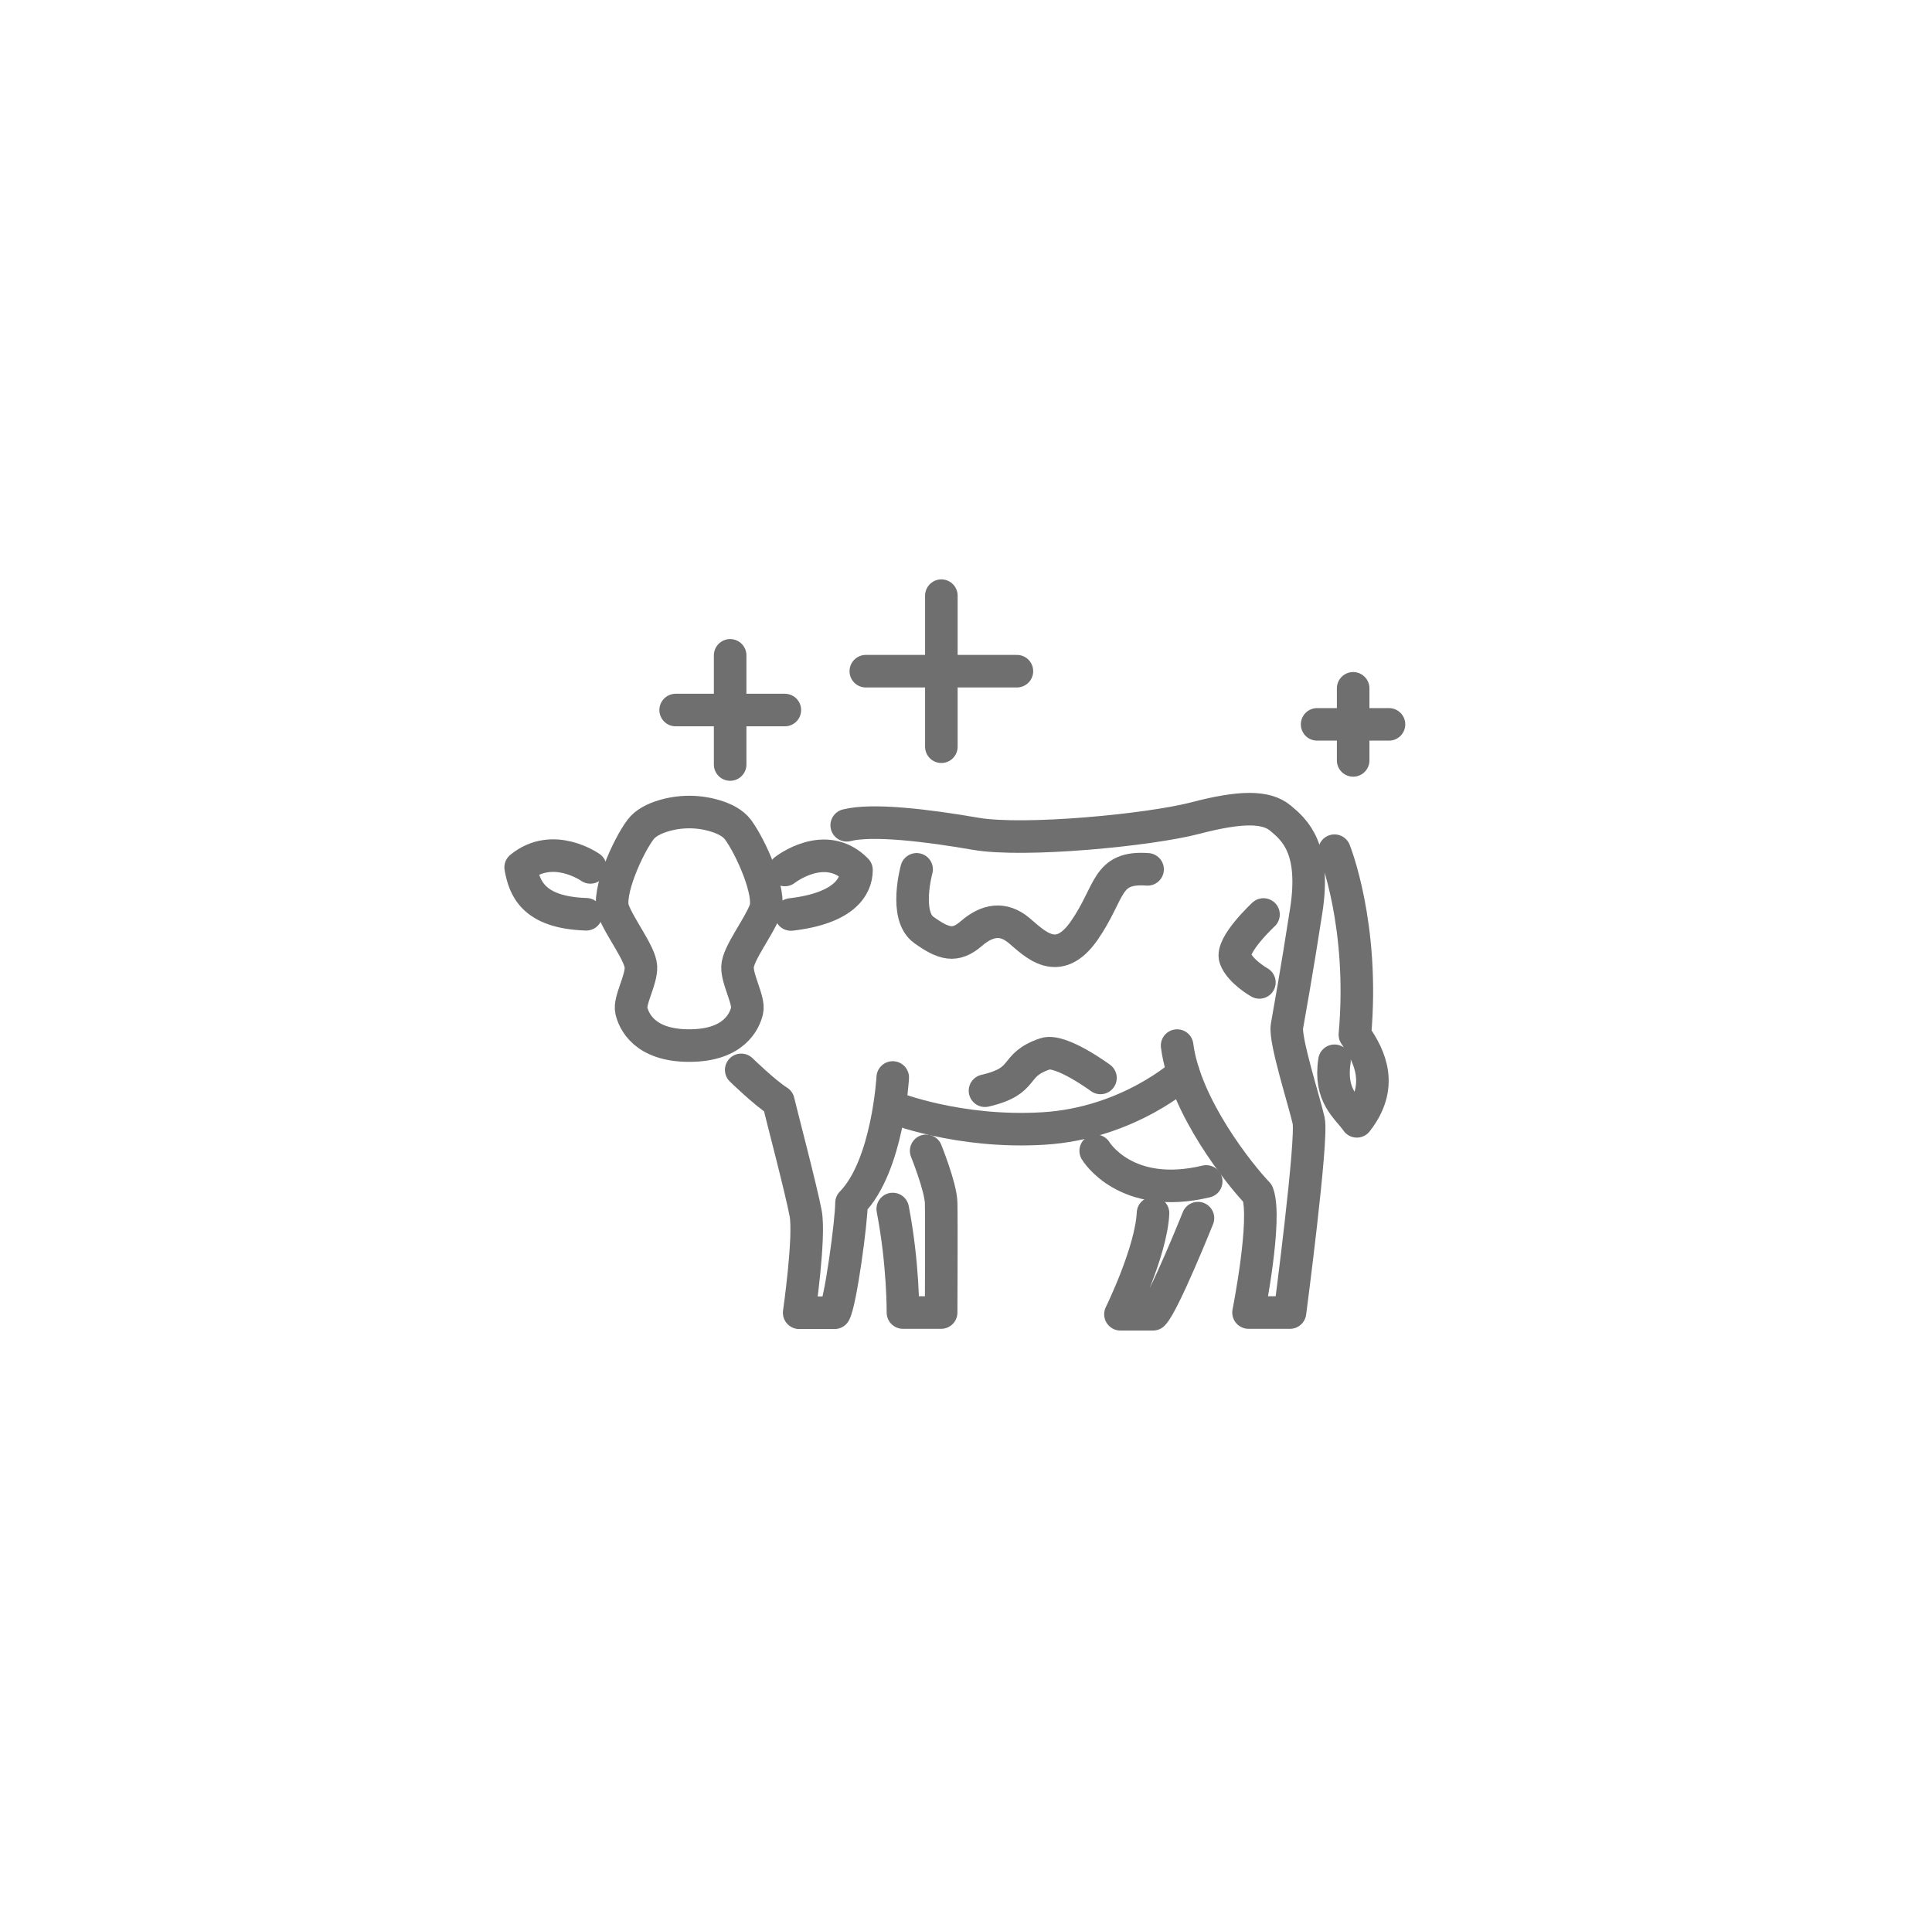 <?xml version="1.0" encoding="UTF-8"?>
<svg xmlns="http://www.w3.org/2000/svg" width="89" height="88" viewBox="0 0 89 88" fill="none">
  <g filter="url(#filter0_d_4001_77)">
    <rect x="10.2" y="10" width="64" height="64" rx="32" fill="white" shape-rendering="crispEdges"></rect>
    <g clip-path="url(#clip0_4001_77)">
      <path d="M37.005 36.025C38.165 35.725 40.695 36.025 42.935 36.415C45.175 36.805 50.955 36.245 53.055 35.695C55.155 35.145 56.325 35.145 56.985 35.695C57.645 36.245 58.615 37.095 58.175 39.945C57.735 42.795 57.395 44.645 57.285 45.285C57.175 45.925 58.095 48.775 58.285 49.635C58.475 50.495 57.425 58.475 57.425 58.475H55.515C55.515 58.475 56.375 54.155 55.935 52.985C55.135 52.155 52.585 48.985 52.225 46.175" stroke="#706F6F" stroke-width="1.5" stroke-linecap="round" stroke-linejoin="round"></path>
      <path d="M52.515 47.445C52.515 47.445 49.995 49.755 46.075 49.995C42.155 50.235 39.135 49.025 39.135 49.025" stroke="#706F6F" stroke-width="1.5" stroke-linecap="round" stroke-linejoin="round"></path>
      <path d="M39.125 47.645C39.125 47.645 38.905 51.715 37.225 53.425C37.225 54.275 36.725 57.975 36.445 58.485C36.475 58.485 34.815 58.485 34.815 58.485C34.815 58.485 35.315 54.995 35.115 53.915C34.915 52.835 34.005 49.385 33.855 48.745C33.255 48.375 32.145 47.295 32.145 47.295" stroke="#706F6F" stroke-width="1.5" stroke-linecap="round" stroke-linejoin="round"></path>
      <path d="M40.665 51.025C40.665 51.025 41.335 52.685 41.355 53.415C41.375 54.145 41.355 58.475 41.355 58.475H39.595C39.595 58.475 39.615 56.235 39.125 53.705" stroke="#706F6F" stroke-width="1.5" stroke-linecap="round" stroke-linejoin="round"></path>
      <path d="M48.475 51.025C48.475 51.025 49.845 53.325 53.565 52.435" stroke="#706F6F" stroke-width="1.5" stroke-linecap="round" stroke-linejoin="round"></path>
      <path d="M53.185 54.125C53.185 54.125 51.605 58.065 51.115 58.555H49.615C49.615 58.555 51.035 55.665 51.115 53.895" stroke="#706F6F" stroke-width="1.5" stroke-linecap="round" stroke-linejoin="round"></path>
      <path d="M59.475 37.195C59.475 37.195 60.865 40.625 60.415 45.675C61.135 46.705 61.755 48.065 60.505 49.665C60.055 49.025 59.225 48.505 59.475 46.875" stroke="#706F6F" stroke-width="1.5" stroke-linecap="round" stroke-linejoin="round"></path>
      <path d="M29.745 46.175C27.675 46.175 27.195 45.035 27.085 44.565C26.975 44.095 27.555 43.155 27.525 42.545C27.495 41.935 26.555 40.745 26.255 39.945C25.955 39.145 26.925 36.995 27.505 36.225C27.735 35.915 28.145 35.715 28.545 35.595C29.325 35.355 30.175 35.355 30.955 35.595C31.355 35.715 31.765 35.915 31.995 36.225C32.575 37.005 33.545 39.155 33.245 39.945C32.945 40.735 31.995 41.935 31.975 42.545C31.955 43.155 32.525 44.095 32.415 44.565C32.305 45.035 31.825 46.175 29.755 46.175H29.745Z" stroke="#706F6F" stroke-width="1.5" stroke-linecap="round" stroke-linejoin="round"></path>
      <path d="M34.155 38.085C34.155 38.085 36.015 36.615 37.455 38.085C37.455 38.885 36.845 39.855 34.435 40.135" stroke="#706F6F" stroke-width="1.5" stroke-linecap="round" stroke-linejoin="round"></path>
      <path d="M25.195 37.965C25.195 37.965 23.475 36.745 21.985 37.965C22.155 38.905 22.545 40.045 25.005 40.125" stroke="#706F6F" stroke-width="1.5" stroke-linecap="round" stroke-linejoin="round"></path>
      <path d="M40.225 38.055C40.225 38.055 39.635 40.185 40.555 40.845C41.475 41.505 42.005 41.655 42.745 41.015C43.485 40.375 44.215 40.265 44.935 40.865C45.655 41.465 46.725 42.645 47.955 40.865C49.185 39.085 48.925 37.915 50.865 38.055" stroke="#706F6F" stroke-width="1.5" stroke-linecap="round" stroke-linejoin="round"></path>
      <path d="M56.205 40.135C56.205 40.135 54.685 41.545 54.905 42.155C55.125 42.765 56.015 43.265 56.015 43.265" stroke="#706F6F" stroke-width="1.5" stroke-linecap="round" stroke-linejoin="round"></path>
      <path d="M48.695 47.665C48.695 47.665 46.865 46.315 46.145 46.555C44.575 47.085 45.365 47.795 43.375 48.255" stroke="#706F6F" stroke-width="1.5" stroke-linecap="round" stroke-linejoin="round"></path>
      <path d="M31.635 28.195V33.225" stroke="#706F6F" stroke-width="1.5" stroke-linecap="round" stroke-linejoin="round"></path>
      <path d="M34.155 30.715H29.125" stroke="#706F6F" stroke-width="1.5" stroke-linecap="round" stroke-linejoin="round"></path>
      <path d="M41.365 25.445V32.405" stroke="#706F6F" stroke-width="1.5" stroke-linecap="round" stroke-linejoin="round"></path>
      <path d="M44.845 28.925H37.885" stroke="#706F6F" stroke-width="1.5" stroke-linecap="round" stroke-linejoin="round"></path>
      <path d="M60.335 29.715V33.035" stroke="#706F6F" stroke-width="1.5" stroke-linecap="round" stroke-linejoin="round"></path>
      <path d="M61.985 31.375H58.675" stroke="#706F6F" stroke-width="1.5" stroke-linecap="round" stroke-linejoin="round"></path>
    </g>
  </g>
  <defs>
    <filter id="filter0_d_4001_77" x="0.2" y="0" width="88" height="88" filterUnits="userSpaceOnUse" color-interpolation-filters="sRGB">
      <feFlood flood-opacity="0" result="BackgroundImageFix"></feFlood>
      <feColorMatrix in="SourceAlpha" type="matrix" values="0 0 0 0 0 0 0 0 0 0 0 0 0 0 0 0 0 0 127 0" result="hardAlpha"></feColorMatrix>
      <feOffset dx="2" dy="2"></feOffset>
      <feGaussianBlur stdDeviation="6"></feGaussianBlur>
      <feComposite in2="hardAlpha" operator="out"></feComposite>
      <feColorMatrix type="matrix" values="0 0 0 0 0 0 0 0 0 0 0 0 0 0 0 0 0 0 0.15 0"></feColorMatrix>
      <feBlend mode="normal" in2="BackgroundImageFix" result="effect1_dropShadow_4001_77"></feBlend>
      <feBlend mode="normal" in="SourceGraphic" in2="effect1_dropShadow_4001_77" result="shape"></feBlend>
    </filter>
    <clipPath id="clip0_4001_77">
      <rect width="41.93" height="34.61" fill="white" transform="translate(21.235 24.695)"></rect>
    </clipPath>
  </defs>
</svg>
